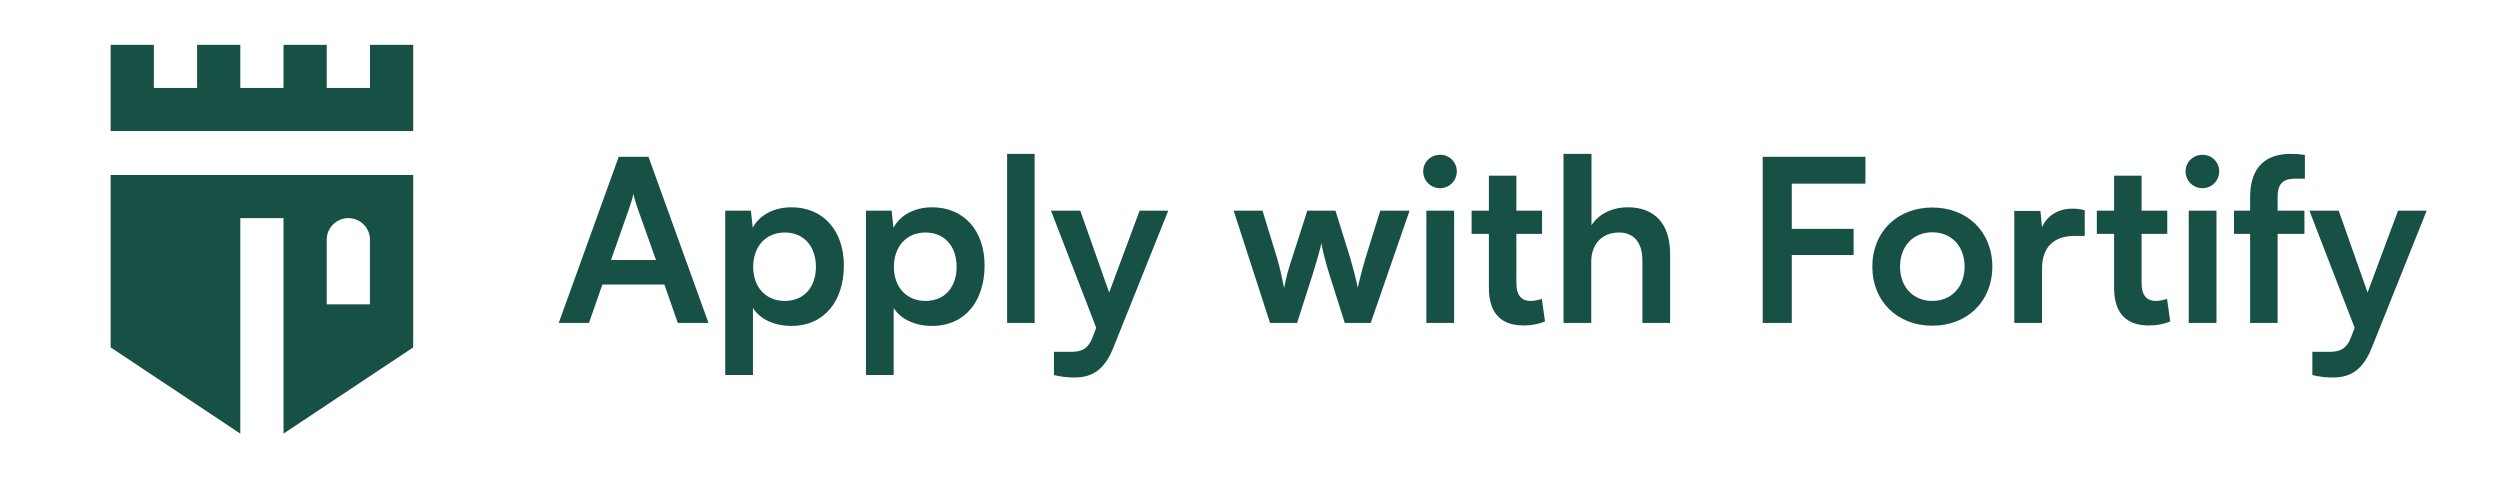 <svg xmlns="http://www.w3.org/2000/svg" width="836" height="160" viewBox="0 0 836 160" fill="none"><path d="M196.944 108H186.836L206.9 52.444H216.856L236.92 108H226.66L222.176 95.156H201.428L196.944 108ZM210.624 69.012L204.316 86.948H219.364L212.98 69.012C212.524 67.568 211.992 65.896 211.84 64.756C211.612 65.82 211.156 67.492 210.624 69.012ZM242.518 125.404V70.456H251.106L251.714 76.156C253.994 71.824 258.934 69.316 264.634 69.316C275.198 69.316 282.19 76.992 282.19 88.772C282.19 100.476 275.806 108.988 264.634 108.988C259.01 108.988 254.146 106.784 251.79 102.984V125.404H242.518ZM251.866 89.228C251.866 95.992 256.046 100.628 262.43 100.628C268.966 100.628 272.842 95.916 272.842 89.228C272.842 82.54 268.966 77.752 262.43 77.752C256.046 77.752 251.866 82.464 251.866 89.228ZM289.573 125.404V70.456H298.161L298.769 76.156C301.049 71.824 305.989 69.316 311.689 69.316C322.253 69.316 329.245 76.992 329.245 88.772C329.245 100.476 322.861 108.988 311.689 108.988C306.065 108.988 301.201 106.784 298.845 102.984V125.404H289.573ZM298.921 89.228C298.921 95.992 303.101 100.628 309.485 100.628C316.021 100.628 319.897 95.916 319.897 89.228C319.897 82.54 316.021 77.752 309.485 77.752C303.101 77.752 298.921 82.464 298.921 89.228ZM345.976 108H336.78V51.456H345.976V108ZM352.434 125.404V117.652H357.982C361.63 117.652 363.91 116.816 365.506 112.408L366.57 109.596L351.446 70.456H361.25L370.902 97.816L381.086 70.456H390.662L372.27 116.36C369.458 123.352 365.506 126.24 359.35 126.24C356.766 126.24 354.486 125.936 352.434 125.404ZM424.697 108L412.537 70.456H422.189L427.129 86.568C427.965 89.532 428.725 92.8 429.409 96.296C430.093 92.648 430.777 90.292 431.993 86.568L437.161 70.456H446.585L451.601 86.568C452.057 88.088 453.577 93.712 454.033 96.22C454.641 93.408 455.857 88.924 456.541 86.568L461.557 70.456H471.361L458.365 108H449.701L444.533 91.736C443.013 86.796 442.177 83.224 441.873 81.324C441.493 83.072 440.809 85.732 438.909 91.888L433.741 108H424.697ZM481.612 62.932C478.42 62.932 475.912 60.424 475.912 57.308C475.912 54.192 478.42 51.76 481.612 51.76C484.652 51.76 487.16 54.192 487.16 57.308C487.16 60.424 484.652 62.932 481.612 62.932ZM476.976 108V70.456H486.248V108H476.976ZM515.587 99.944L516.651 107.468C514.599 108.38 512.167 108.836 509.507 108.836C502.363 108.836 497.879 105.188 497.879 96.22V78.208H492.103V70.456H497.879V58.752H507.075V70.456H515.663V78.208H507.075V94.624C507.075 99.108 509.051 100.628 511.863 100.628C512.927 100.628 514.219 100.4 515.587 99.944ZM532.115 108H522.843V51.456H532.191V75.32C534.547 71.672 538.955 69.316 544.351 69.316C553.623 69.316 558.487 75.168 558.487 84.896V108H549.215V87.1C549.215 80.792 546.099 77.752 541.387 77.752C535.535 77.752 532.115 81.856 532.115 87.48V108ZM619.849 85.276H599.177V108H589.449V52.444H623.801V61.412H599.177V76.536H619.849V85.276ZM626.104 89.152C626.104 77.448 634.54 69.392 646.168 69.392C657.796 69.392 666.232 77.448 666.232 89.152C666.232 100.856 657.796 108.912 646.168 108.912C634.54 108.912 626.104 100.856 626.104 89.152ZM635.376 89.152C635.376 95.992 639.784 100.628 646.168 100.628C652.552 100.628 656.96 95.992 656.96 89.152C656.96 82.312 652.552 77.676 646.168 77.676C639.784 77.676 635.376 82.312 635.376 89.152ZM697.141 70.304V78.892H693.721C687.033 78.892 682.853 82.464 682.853 89.76V108H673.581V70.532H682.321L682.853 76.004C684.449 72.28 688.021 69.772 693.037 69.772C694.329 69.772 695.621 69.924 697.141 70.304ZM724.661 99.944L725.725 107.468C723.673 108.38 721.241 108.836 718.581 108.836C711.437 108.836 706.953 105.188 706.953 96.22V78.208H701.177V70.456H706.953V58.752H716.149V70.456H724.737V78.208H716.149V94.624C716.149 99.108 718.125 100.628 720.937 100.628C722.001 100.628 723.293 100.4 724.661 99.944ZM736.553 62.932C733.361 62.932 730.853 60.424 730.853 57.308C730.853 54.192 733.361 51.76 736.553 51.76C739.593 51.76 742.101 54.192 742.101 57.308C742.101 60.424 739.593 62.932 736.553 62.932ZM731.917 108V70.456H741.189V108H731.917ZM747.044 70.456H752.44V65.896C752.44 55.712 757.836 51.456 765.968 51.456C767.412 51.456 769.16 51.532 770.756 51.836V59.74H767.488C762.776 59.74 761.636 62.172 761.636 65.896V70.456H770.604V78.208H761.636V108H752.44V78.208H747.044V70.456ZM773.254 125.404V117.652H778.802C782.45 117.652 784.73 116.816 786.326 112.408L787.39 109.596L772.266 70.456H782.07L791.722 97.816L801.906 70.456H811.482L793.09 116.36C790.278 123.352 786.326 126.24 780.17 126.24C777.586 126.24 775.306 125.936 773.254 125.404Z" fill="#175146"></path><path d="M138.173 15V43.817H37V15H51.449V29.409H65.913V15H80.362V29.409H94.811V15H109.26V29.409H123.724V15H138.173Z" fill="#175146"></path><path d="M37 58.518V116.167L80.362 145V72.942H94.811V145L138.173 116.167V58.518H37ZM123.708 101.759H109.26V80.138C109.26 76.159 112.501 72.942 116.492 72.942C120.482 72.942 123.708 76.159 123.708 80.138V101.759Z" fill="#175146"></path></svg>